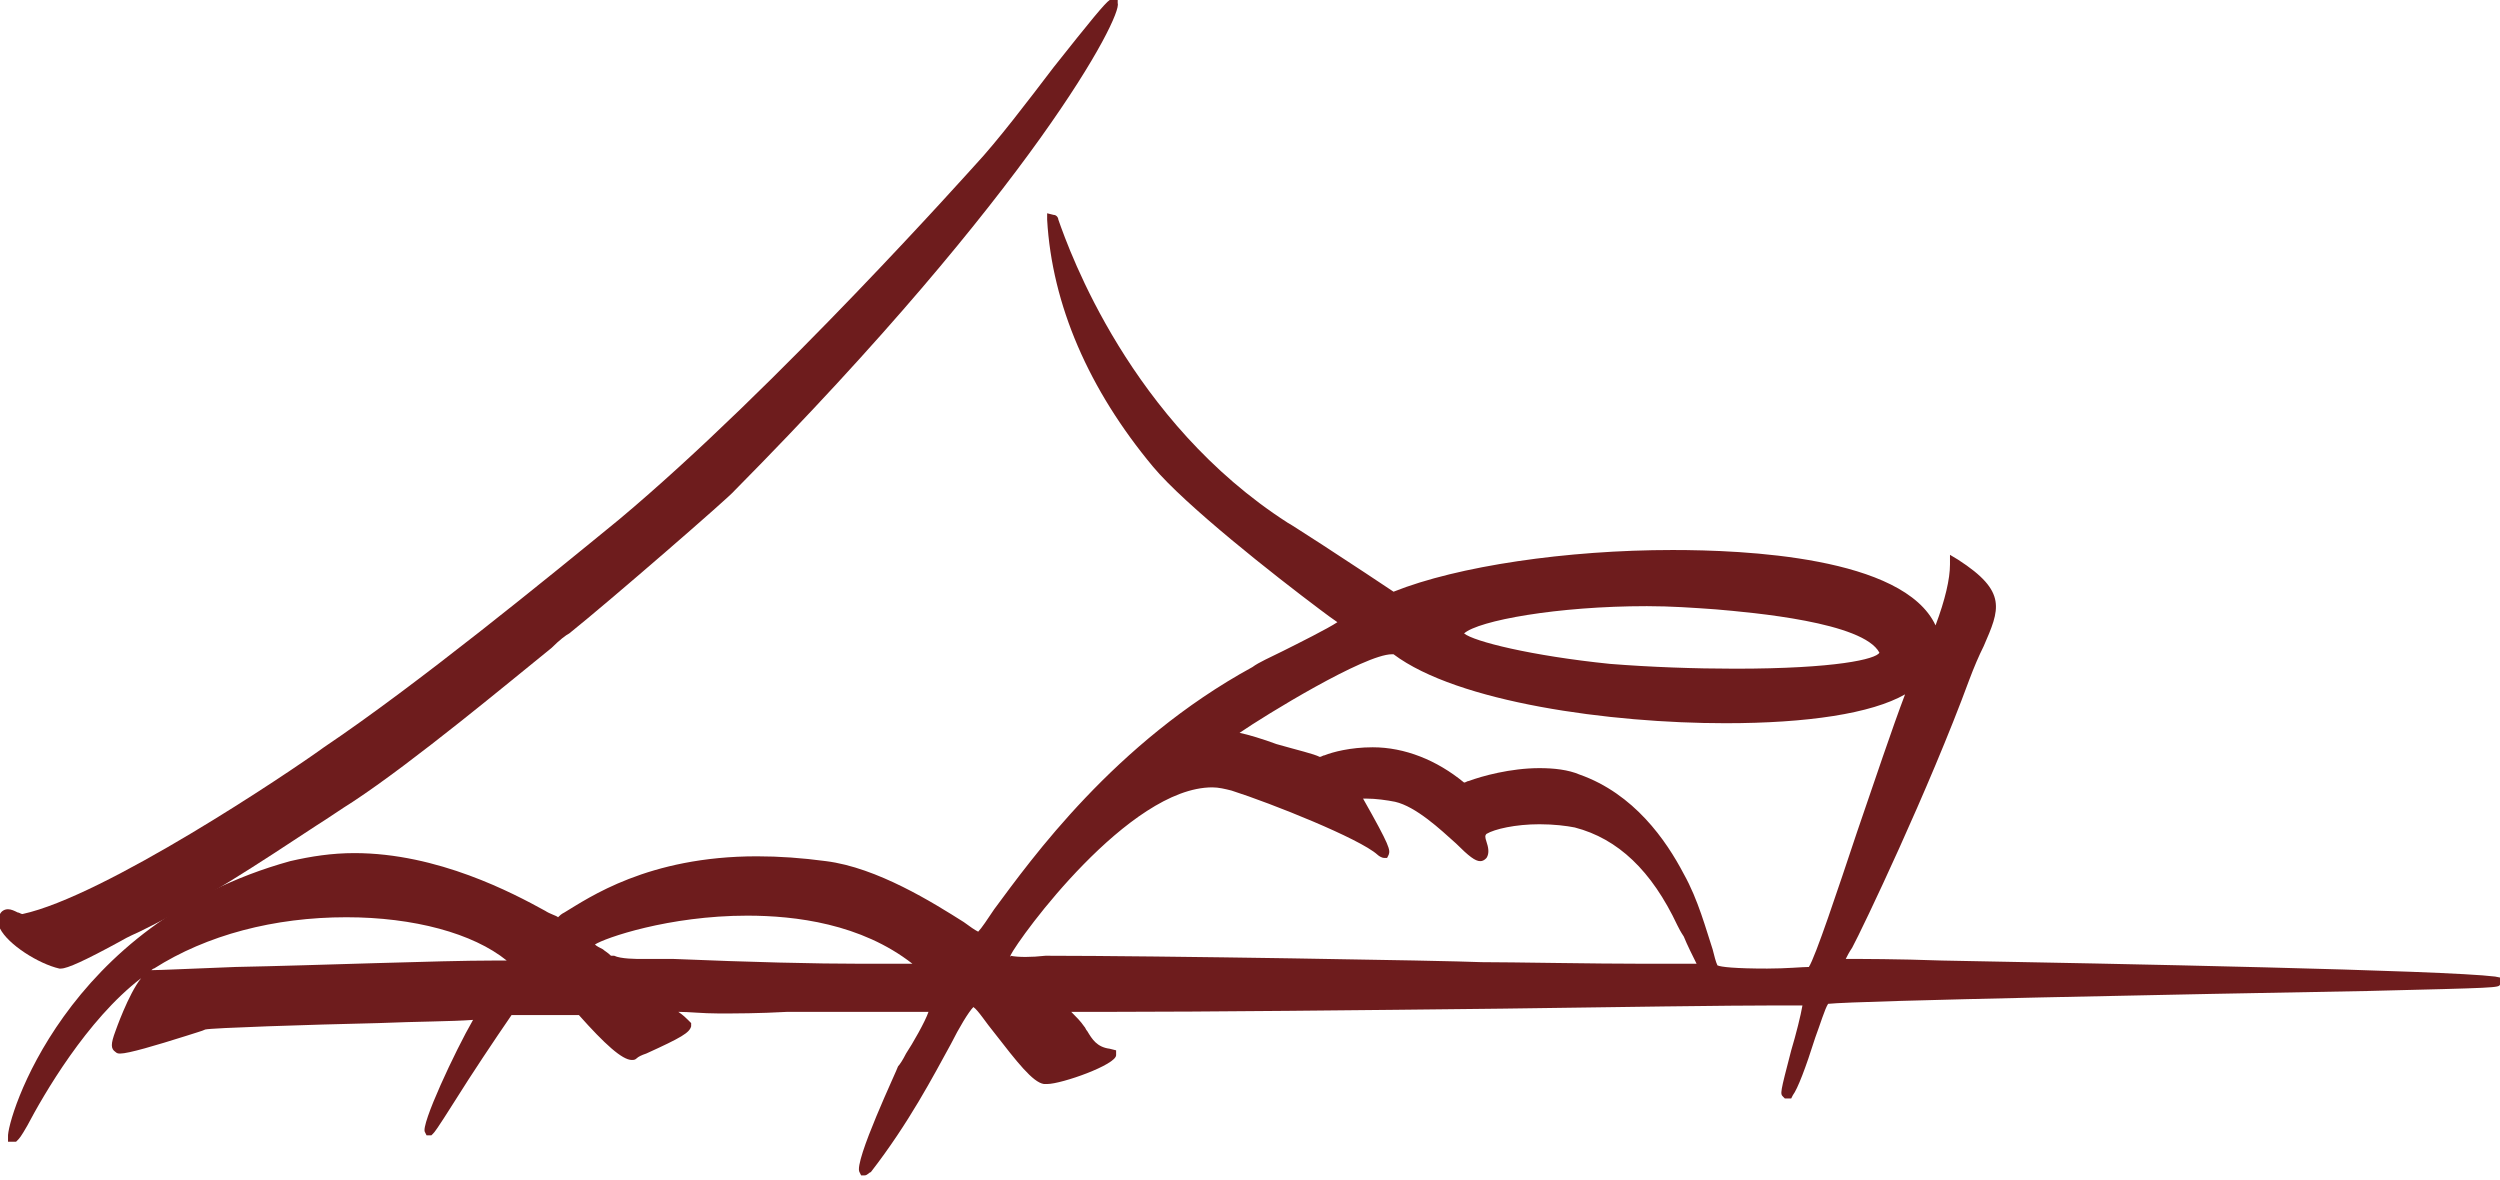 <?xml version="1.0" encoding="utf-8"?>
<!-- Generator: Adobe Illustrator 24.1.0, SVG Export Plug-In . SVG Version: 6.00 Build 0)  -->
<svg version="1.1" id="Layer_1" xmlns="http://www.w3.org/2000/svg" xmlns:xlink="http://www.w3.org/1999/xlink" x="0px" y="0px"
	 viewBox="0 0 155.9 73.6" enable-background="new 0 0 155.9 73.6" xml:space="preserve">
<g>
	<g>
		<path fill="#6E1C1D" d="M69.4,0L69.4,0L69.4,0l-0.2,0c-0.3,0.2-1.2,1.3-3.5,4.2c-1.6,2.1-3.5,4.6-4.9,6.1
			c-0.1,0.1-12.4,13.9-22.2,22.1c-4.4,3.6-12.6,10.3-18.4,14.2C18,48.2,6.5,55.9,1.4,57c-0.1,0-0.2-0.1-0.3-0.1
			c-0.2-0.1-0.4-0.2-0.6-0.2c-0.2,0-0.4,0.1-0.5,0.3c-0.1,0.2-0.2,0.5,0,0.9c0.5,1,2.4,2.2,3.7,2.5l0,0l0.1,0c0.4,0,1.5-0.5,3.7-1.7
			c0.5-0.3,1-0.5,1.2-0.6c3.9-1.9,7.5-4.3,11-6.6c0.8-0.5,1.5-1,2.3-1.5c3.8-2.5,9.8-7.5,12.4-9.6c0.5-0.5,0.9-0.8,1.1-0.9
			c2.5-2,10.1-8.6,10.3-8.9C64.5,11.7,70,1,69.7,0.2L69.7,0L69.4,0L69.4,0z"/>
	</g>
	<g>
		<path fill="#6E1C1D" d="M65.3,13.3l0,0.4c0.3,5.3,2.6,10.6,6.6,15.4c2,2.4,7.6,6.8,10.4,8.9c0.4,0.3,0.8,0.6,1.1,0.8
			c-0.6,0.4-2.4,1.3-3.4,1.8c-0.8,0.4-1.5,0.7-1.9,1c-8.6,4.7-13.8,12-16.1,15.1c-0.4,0.6-0.8,1.2-1,1.4c-0.2-0.1-0.5-0.3-0.9-0.6
			c-1.9-1.2-5.4-3.4-8.6-3.8c-1.5-0.2-2.9-0.3-4.3-0.3c-6.8,0-10.5,2.6-12,3.5c-0.2,0.1-0.3,0.2-0.4,0.3c-0.1-0.1-0.5-0.2-0.8-0.4
			c-2-1.1-6.7-3.6-11.9-3.6c-1.4,0-2.7,0.2-4,0.5C4,57.6,0.4,69.9,0.5,70.9l0,0.3l0.3,0H1l0.1-0.1c0.1-0.1,0.2-0.2,0.6-0.9
			c1-1.9,3.7-6.6,7.1-9.2c-0.8,1-1.6,3.3-1.6,3.3c-0.3,0.8-0.3,1.1,0,1.3c0.1,0.1,0.2,0.1,0.3,0.1c0.5,0,2.2-0.5,4.1-1.1
			c0.6-0.2,1-0.3,1.2-0.4c0.4-0.1,6.4-0.3,10.8-0.4c2.4-0.1,4.6-0.1,5.9-0.2c-1.1,1.9-3.3,6.6-3,7l0.1,0.2l0.2,0h0.1l0.1-0.1
			c0.1-0.1,0.2-0.2,1.4-2.1c1-1.6,2.4-3.7,3.5-5.3c0.4,0,1.5,0,2.1,0c0.2,0,0.5,0,0.7,0c0.2,0,0.4,0,0.6,0c0.3,0,0.5,0,0.8,0l0,0
			c1.6,1.8,2.7,2.8,3.3,2.8c0.1,0,0.2,0,0.3-0.1c0.1-0.1,0.3-0.2,0.6-0.3c2.2-1,2.7-1.3,2.8-1.7l0-0.2l-0.2-0.2
			c-0.1-0.1-0.3-0.3-0.6-0.5c0.7,0,1.5,0.1,2.5,0.1c1.1,0,2.5,0,4.3-0.1c0.1,0,0.4,0,0.7,0c0.8,0,2.2,0,3.6,0c1.5,0,3,0,4,0
			c0.2,0,0.3,0,0.5,0c-0.2,0.6-1,2-1.4,2.6c-0.2,0.4-0.4,0.7-0.5,0.8c0,0.1-2.8,6-2.4,6.6l0.1,0.2l0.2,0c0.2,0,0.3-0.2,0.4-0.2
			c2.4-3.1,3.9-6,5-8c0.5-1,1.1-2,1.4-2.3c0.3,0.2,0.8,1,1.3,1.6c1.4,1.8,2.4,3.1,3.1,3.2c0.1,0,0.1,0,0.2,0c0.9,0,4.3-1.2,4.3-1.8
			l0-0.3l-0.4-0.1c-0.8-0.1-1.1-0.6-1.4-1.1c-0.1-0.1-0.1-0.2-0.2-0.3c-0.2-0.3-0.5-0.6-0.8-0.9c0.7,0,1.6,0,2.6,0
			c5.6,0,15.5-0.1,24.3-0.2c7.2-0.1,14-0.2,17.2-0.2c0.8,0,1.2,0,1.5,0c-0.1,0.6-0.4,1.8-0.7,2.8c-0.7,2.7-0.7,2.7-0.5,2.9l0.1,0.1
			l0.2,0h0.2l0.1-0.2c0.3-0.4,0.8-1.7,1.4-3.6c0.3-0.8,0.6-1.8,0.8-2.1c1.9-0.2,22.4-0.6,33.6-0.8c8.2-0.2,8.2-0.2,8.3-0.4l0.2-0.4
			l-0.5-0.1c-3.2-0.4-23.6-0.8-34.5-1c-2.8-0.1-5-0.1-6-0.1c0.1-0.2,0.2-0.4,0.4-0.7c0.6-1.1,4.8-9.9,7.3-16.7
			c0.3-0.8,0.6-1.5,0.9-2.1c1-2.3,1.5-3.4-1.6-5.4l-0.5-0.3l0,0.6c0,0.9-0.3,2.2-0.9,3.8c-2-4.3-12-4.7-16.4-4.7
			c-6.6,0-13.4,1-17.4,2.6c-0.6-0.4-2.7-1.8-4.4-2.9c-1.1-0.7-2-1.3-2.2-1.4C70.5,26.3,66.7,15.7,66,13.7c0-0.1-0.1-0.3-0.3-0.3
			L65.3,13.3L65.3,13.3z M91.3,39.5c0.9-0.8,5.8-1.7,11.4-1.7c1.5,0,2.9,0.1,4.3,0.2c2.3,0.2,9.2,0.8,10.2,2.7c-0.2,0.4-2.7,1-9,1
			c-2.5,0-5.3-0.1-7.8-0.3C95.5,40.9,91.9,40,91.3,39.5L91.3,39.5z M77.3,45.7c1.6-1.1,7.8-4.9,9.5-4.9c0.1,0,0.1,0,0.1,0
			c4,3,13.5,4.3,20.7,4.3c5.1,0,9.1-0.6,11.2-1.8c-0.8,2.1-1.9,5.4-3,8.6c-1.2,3.6-2.6,7.8-3,8.4c-0.4,0-1.4,0.1-2.6,0.1
			c-2,0-2.9-0.1-3.1-0.2c-0.1-0.2-0.2-0.6-0.3-1c-0.4-1.2-0.9-3.1-1.8-4.7c-1.1-2.1-3.1-5-6.5-6.2c-0.7-0.3-1.6-0.4-2.5-0.4
			c-1.8,0-3.6,0.5-4.4,0.8c-0.1,0-0.2,0.1-0.3,0.1c-1.7-1.4-3.7-2.2-5.7-2.2c-1.4,0-2.5,0.3-3,0.5c-0.1,0-0.2,0.1-0.3,0.1
			c-0.4-0.2-1.3-0.4-2.7-0.8C78.8,46.1,77.8,45.8,77.3,45.7L77.3,45.7z M63,59.6c0.6-1.2,7.4-10.5,12.6-10.5c0.4,0,0.8,0.1,1.2,0.2
			c2.5,0.8,8,3,9.1,4c0.1,0.1,0.3,0.2,0.4,0.2h0.2l0.1-0.2c0.1-0.3,0.1-0.5-1.6-3.5c0,0,0.1,0,0.2,0c0.6,0,1.3,0.1,1.8,0.2
			c1.3,0.3,2.8,1.7,3.8,2.6c0.8,0.8,1.2,1.1,1.5,1.1c0.2,0,0.3-0.1,0.4-0.2c0.2-0.3,0.1-0.7,0-1c-0.1-0.3-0.1-0.4,0-0.5
			c0.5-0.3,1.8-0.6,3.3-0.6c0.9,0,1.7,0.1,2.2,0.2c2.7,0.7,4.8,2.7,6.4,6.1c0.1,0.2,0.2,0.4,0.4,0.7c0.2,0.5,0.6,1.3,0.8,1.7
			c-0.4,0-1.2,0-3.1,0c-3.4,0-8.4-0.1-10.3-0.1c-2.3-0.1-20.3-0.4-27.2-0.4C64.3,59.7,63.5,59.7,63,59.6C63.1,59.7,63,59.7,63,59.6
			L63,59.6z M37.1,58.9c0.6-0.4,4.6-1.8,9.5-1.8c3,0,7.1,0.5,10.3,3c-0.9,0-1.9,0-3.1,0c-3,0-7-0.1-11.8-0.3c-0.1,0-0.2,0-0.3,0
			c-0.2,0-0.5,0-0.7,0c-0.3,0-0.7,0-1,0c-0.3,0-1.3,0-1.7-0.2l-0.1,0l-0.1,0c-0.2-0.2-0.4-0.3-0.5-0.4C37.4,59.1,37.2,59,37.1,58.9
			L37.1,58.9z M9.4,60.5c0.1,0,0.1-0.1,0.2-0.1c3.3-2.1,7.5-3.2,12-3.2c4.2,0,7.9,1,10,2.7c-0.2,0-0.5,0-0.8,0
			c-3.4,0-11,0.3-16.1,0.4C12,60.4,10,60.5,9.4,60.5C9.4,60.5,9.4,60.5,9.4,60.5L9.4,60.5z"/>
	</g>
</g>
</svg>
